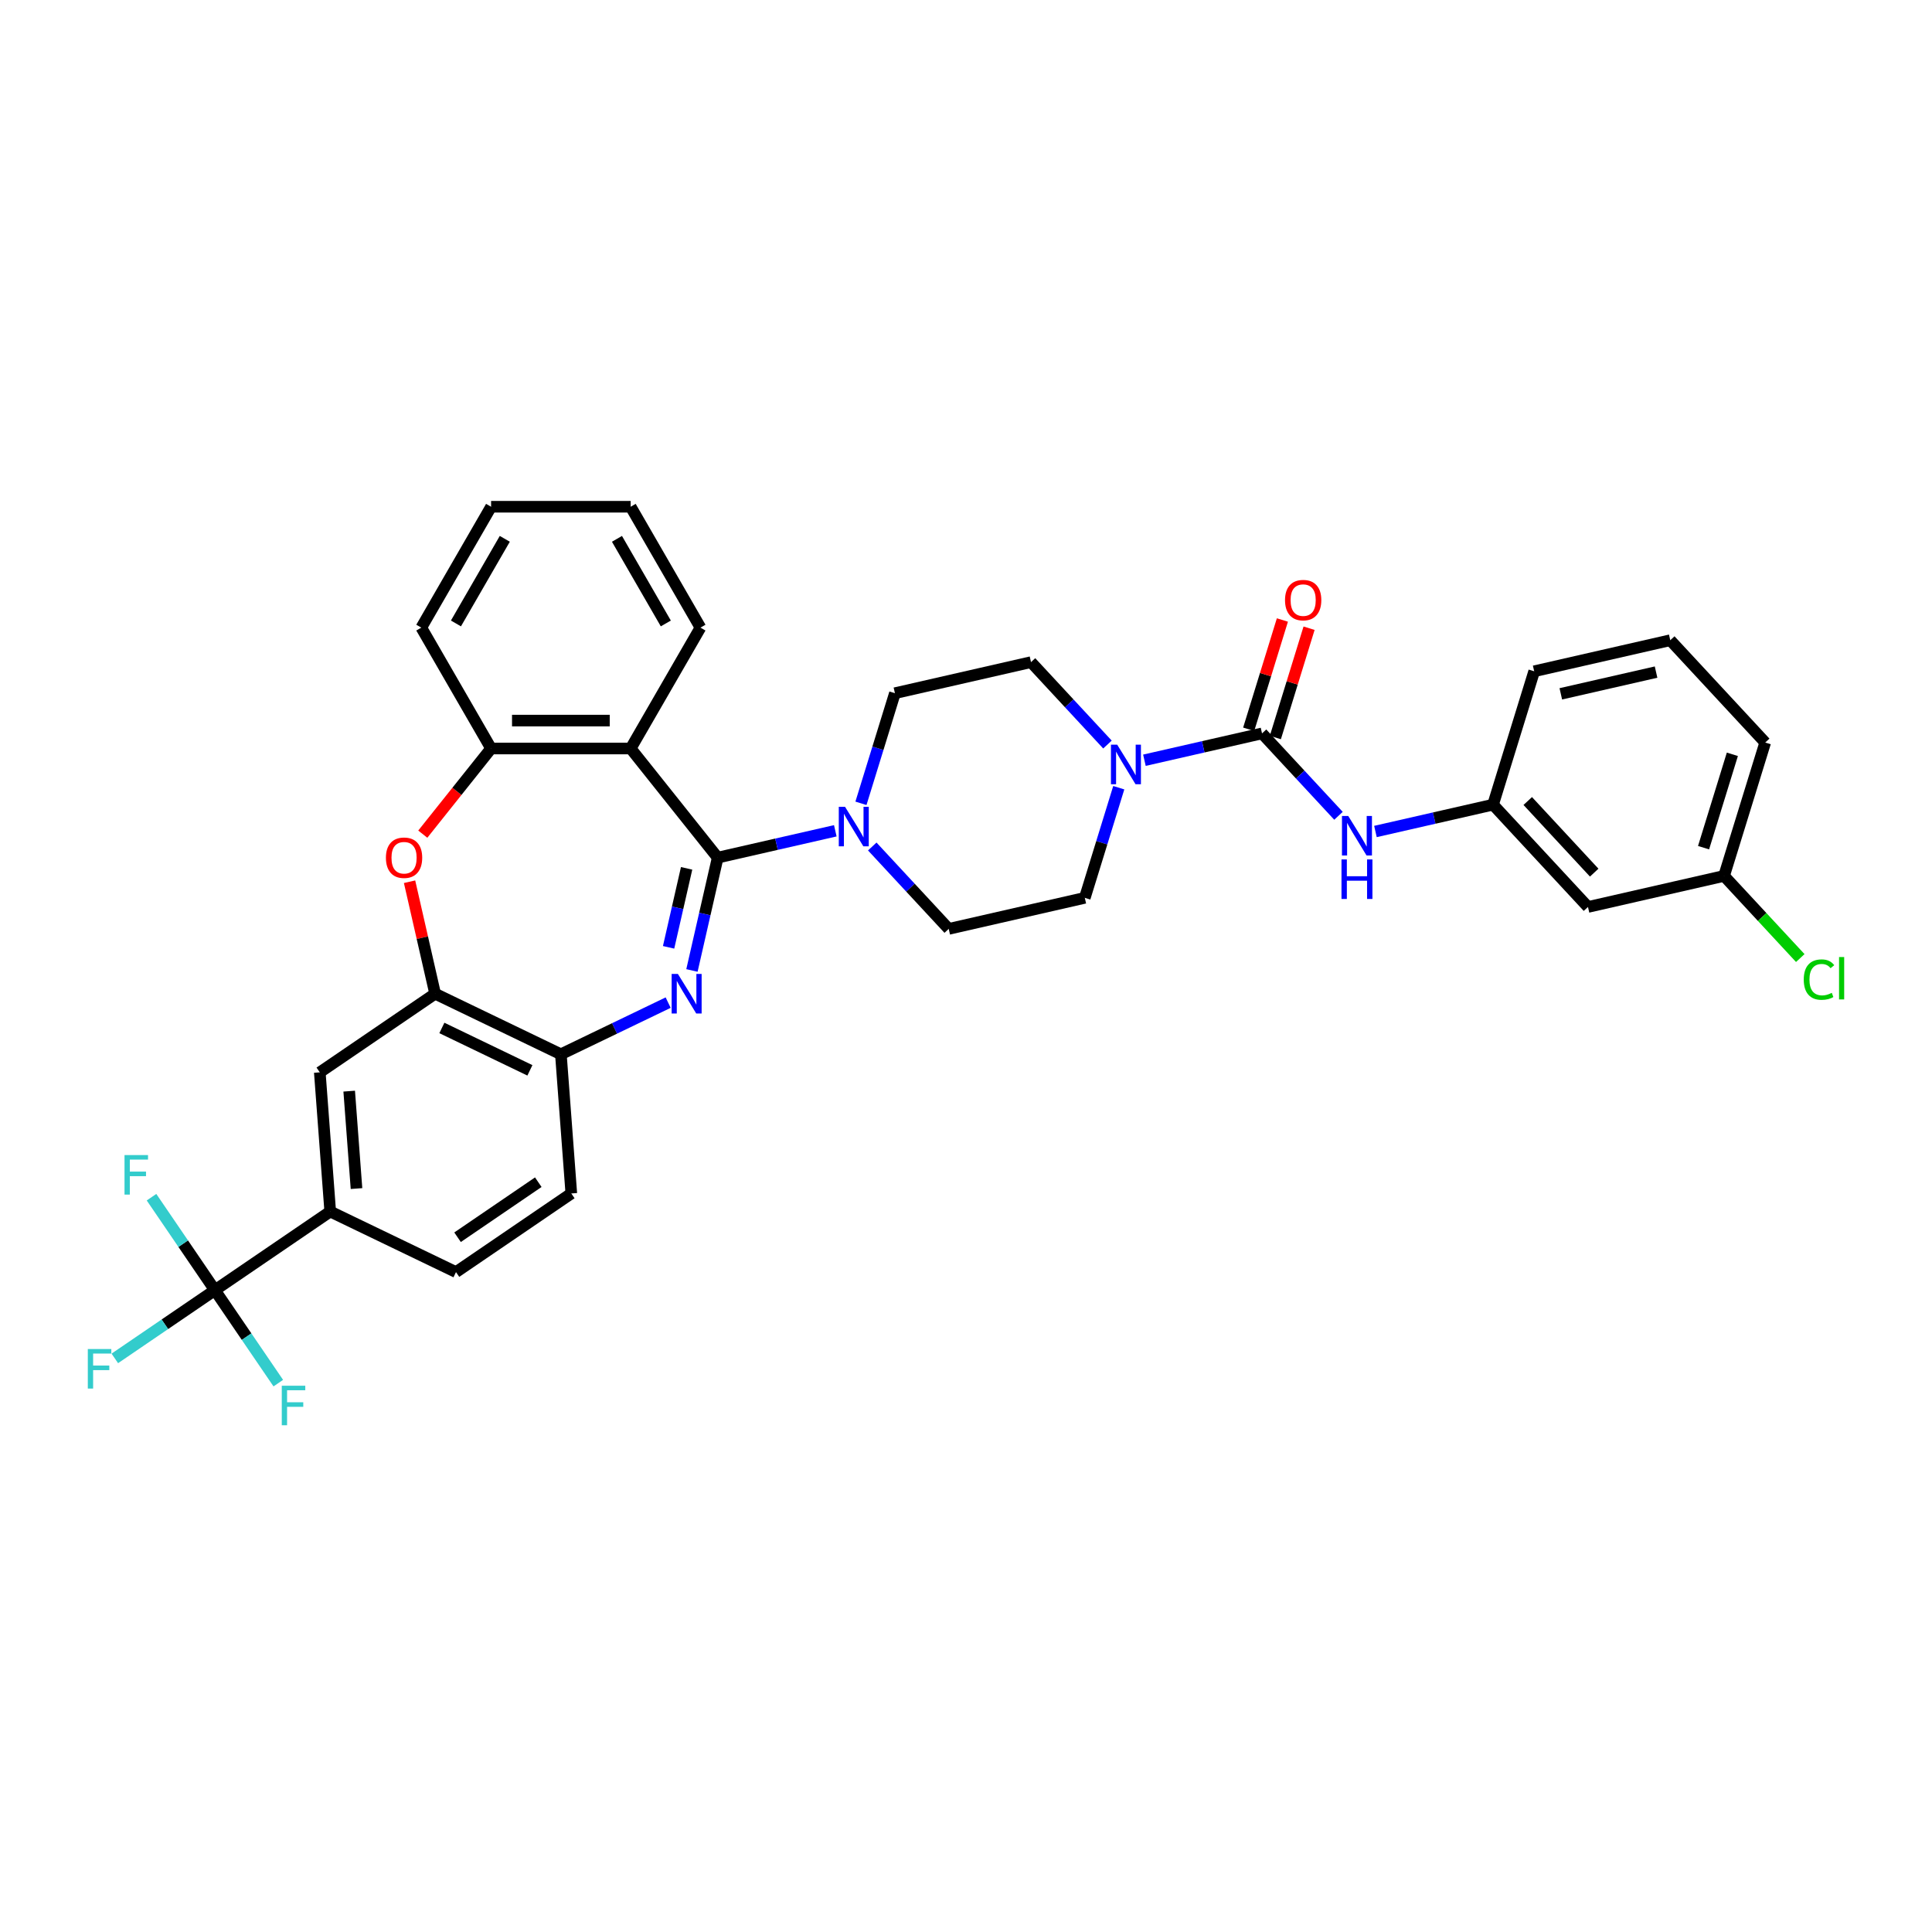 <?xml version='1.0' encoding='iso-8859-1'?>
<svg version='1.1' baseProfile='full'
              xmlns='http://www.w3.org/2000/svg'
                      xmlns:rdkit='http://www.rdkit.org/xml'
                      xmlns:xlink='http://www.w3.org/1999/xlink'
                  xml:space='preserve'
width='1000px' height='1000px' viewBox='0 0 1000 1000'>
<!-- END OF HEADER -->
<rect style='opacity:1.0;fill:#FFFFFF;stroke:none' width='1000' height='1000' x='0' y='0'> </rect>
<path class='bond-0' d='M 371.479,443.91 L 364.814,473.11' style='fill:none;fill-rule:evenodd;stroke:#000000;stroke-width:6px;stroke-linecap:butt;stroke-linejoin:miter;stroke-opacity:1' />
<path class='bond-0' d='M 364.814,473.11 L 358.149,502.309' style='fill:none;fill-rule:evenodd;stroke:#0000FF;stroke-width:6px;stroke-linecap:butt;stroke-linejoin:miter;stroke-opacity:1' />
<path class='bond-0' d='M 355.392,449.455 L 350.727,469.894' style='fill:none;fill-rule:evenodd;stroke:#000000;stroke-width:6px;stroke-linecap:butt;stroke-linejoin:miter;stroke-opacity:1' />
<path class='bond-0' d='M 350.727,469.894 L 346.062,490.334' style='fill:none;fill-rule:evenodd;stroke:#0000FF;stroke-width:6px;stroke-linecap:butt;stroke-linejoin:miter;stroke-opacity:1' />
<path class='bond-1' d='M 371.479,443.91 L 326.434,387.425' style='fill:none;fill-rule:evenodd;stroke:#000000;stroke-width:6px;stroke-linecap:butt;stroke-linejoin:miter;stroke-opacity:1' />
<path class='bond-3' d='M 371.479,443.91 L 401.914,436.964' style='fill:none;fill-rule:evenodd;stroke:#000000;stroke-width:6px;stroke-linecap:butt;stroke-linejoin:miter;stroke-opacity:1' />
<path class='bond-3' d='M 401.914,436.964 L 432.349,430.017' style='fill:none;fill-rule:evenodd;stroke:#0000FF;stroke-width:6px;stroke-linecap:butt;stroke-linejoin:miter;stroke-opacity:1' />
<path class='bond-9' d='M 345.837,518.952 L 318.073,532.322' style='fill:none;fill-rule:evenodd;stroke:#0000FF;stroke-width:6px;stroke-linecap:butt;stroke-linejoin:miter;stroke-opacity:1' />
<path class='bond-9' d='M 318.073,532.322 L 290.31,545.692' style='fill:none;fill-rule:evenodd;stroke:#000000;stroke-width:6px;stroke-linecap:butt;stroke-linejoin:miter;stroke-opacity:1' />
<path class='bond-7' d='M 326.434,387.425 L 254.187,387.425' style='fill:none;fill-rule:evenodd;stroke:#000000;stroke-width:6px;stroke-linecap:butt;stroke-linejoin:miter;stroke-opacity:1' />
<path class='bond-7' d='M 315.597,372.976 L 265.024,372.976' style='fill:none;fill-rule:evenodd;stroke:#000000;stroke-width:6px;stroke-linecap:butt;stroke-linejoin:miter;stroke-opacity:1' />
<path class='bond-26' d='M 326.434,387.425 L 362.557,324.858' style='fill:none;fill-rule:evenodd;stroke:#000000;stroke-width:6px;stroke-linecap:butt;stroke-linejoin:miter;stroke-opacity:1' />
<path class='bond-2' d='M 653.22,379.604 L 622.785,386.551' style='fill:none;fill-rule:evenodd;stroke:#000000;stroke-width:6px;stroke-linecap:butt;stroke-linejoin:miter;stroke-opacity:1' />
<path class='bond-2' d='M 622.785,386.551 L 592.35,393.498' style='fill:none;fill-rule:evenodd;stroke:#0000FF;stroke-width:6px;stroke-linecap:butt;stroke-linejoin:miter;stroke-opacity:1' />
<path class='bond-10' d='M 653.22,379.604 L 673.008,400.93' style='fill:none;fill-rule:evenodd;stroke:#000000;stroke-width:6px;stroke-linecap:butt;stroke-linejoin:miter;stroke-opacity:1' />
<path class='bond-10' d='M 673.008,400.93 L 692.795,422.256' style='fill:none;fill-rule:evenodd;stroke:#0000FF;stroke-width:6px;stroke-linecap:butt;stroke-linejoin:miter;stroke-opacity:1' />
<path class='bond-13' d='M 660.124,381.734 L 668.848,353.45' style='fill:none;fill-rule:evenodd;stroke:#000000;stroke-width:6px;stroke-linecap:butt;stroke-linejoin:miter;stroke-opacity:1' />
<path class='bond-13' d='M 668.848,353.45 L 677.573,325.167' style='fill:none;fill-rule:evenodd;stroke:#FF0000;stroke-width:6px;stroke-linecap:butt;stroke-linejoin:miter;stroke-opacity:1' />
<path class='bond-13' d='M 646.317,377.475 L 655.041,349.191' style='fill:none;fill-rule:evenodd;stroke:#000000;stroke-width:6px;stroke-linecap:butt;stroke-linejoin:miter;stroke-opacity:1' />
<path class='bond-13' d='M 655.041,349.191 L 663.765,320.908' style='fill:none;fill-rule:evenodd;stroke:#FF0000;stroke-width:6px;stroke-linecap:butt;stroke-linejoin:miter;stroke-opacity:1' />
<path class='bond-14' d='M 451.48,438.143 L 471.267,459.469' style='fill:none;fill-rule:evenodd;stroke:#0000FF;stroke-width:6px;stroke-linecap:butt;stroke-linejoin:miter;stroke-opacity:1' />
<path class='bond-14' d='M 471.267,459.469 L 491.054,480.794' style='fill:none;fill-rule:evenodd;stroke:#000000;stroke-width:6px;stroke-linecap:butt;stroke-linejoin:miter;stroke-opacity:1' />
<path class='bond-15' d='M 445.627,415.797 L 454.418,387.297' style='fill:none;fill-rule:evenodd;stroke:#0000FF;stroke-width:6px;stroke-linecap:butt;stroke-linejoin:miter;stroke-opacity:1' />
<path class='bond-15' d='M 454.418,387.297 L 463.209,358.797' style='fill:none;fill-rule:evenodd;stroke:#000000;stroke-width:6px;stroke-linecap:butt;stroke-linejoin:miter;stroke-opacity:1' />
<path class='bond-4' d='M 218.832,431.758 L 236.51,409.592' style='fill:none;fill-rule:evenodd;stroke:#FF0000;stroke-width:6px;stroke-linecap:butt;stroke-linejoin:miter;stroke-opacity:1' />
<path class='bond-4' d='M 236.51,409.592 L 254.187,387.425' style='fill:none;fill-rule:evenodd;stroke:#000000;stroke-width:6px;stroke-linecap:butt;stroke-linejoin:miter;stroke-opacity:1' />
<path class='bond-35' d='M 211.988,456.38 L 218.603,485.363' style='fill:none;fill-rule:evenodd;stroke:#FF0000;stroke-width:6px;stroke-linecap:butt;stroke-linejoin:miter;stroke-opacity:1' />
<path class='bond-35' d='M 218.603,485.363 L 225.218,514.346' style='fill:none;fill-rule:evenodd;stroke:#000000;stroke-width:6px;stroke-linecap:butt;stroke-linejoin:miter;stroke-opacity:1' />
<path class='bond-5' d='M 573.219,385.372 L 553.432,364.046' style='fill:none;fill-rule:evenodd;stroke:#0000FF;stroke-width:6px;stroke-linecap:butt;stroke-linejoin:miter;stroke-opacity:1' />
<path class='bond-5' d='M 553.432,364.046 L 533.645,342.72' style='fill:none;fill-rule:evenodd;stroke:#000000;stroke-width:6px;stroke-linecap:butt;stroke-linejoin:miter;stroke-opacity:1' />
<path class='bond-34' d='M 579.072,407.717 L 570.281,436.218' style='fill:none;fill-rule:evenodd;stroke:#0000FF;stroke-width:6px;stroke-linecap:butt;stroke-linejoin:miter;stroke-opacity:1' />
<path class='bond-34' d='M 570.281,436.218 L 561.49,464.718' style='fill:none;fill-rule:evenodd;stroke:#000000;stroke-width:6px;stroke-linecap:butt;stroke-linejoin:miter;stroke-opacity:1' />
<path class='bond-6' d='M 111.231,667.787 L 170.924,627.088' style='fill:none;fill-rule:evenodd;stroke:#000000;stroke-width:6px;stroke-linecap:butt;stroke-linejoin:miter;stroke-opacity:1' />
<path class='bond-22' d='M 111.231,667.787 L 85.329,685.446' style='fill:none;fill-rule:evenodd;stroke:#000000;stroke-width:6px;stroke-linecap:butt;stroke-linejoin:miter;stroke-opacity:1' />
<path class='bond-22' d='M 85.329,685.446 L 59.427,703.106' style='fill:none;fill-rule:evenodd;stroke:#33CCCC;stroke-width:6px;stroke-linecap:butt;stroke-linejoin:miter;stroke-opacity:1' />
<path class='bond-23' d='M 111.231,667.787 L 94.826,643.726' style='fill:none;fill-rule:evenodd;stroke:#000000;stroke-width:6px;stroke-linecap:butt;stroke-linejoin:miter;stroke-opacity:1' />
<path class='bond-23' d='M 94.826,643.726 L 78.422,619.665' style='fill:none;fill-rule:evenodd;stroke:#33CCCC;stroke-width:6px;stroke-linecap:butt;stroke-linejoin:miter;stroke-opacity:1' />
<path class='bond-24' d='M 111.231,667.787 L 127.635,691.847' style='fill:none;fill-rule:evenodd;stroke:#000000;stroke-width:6px;stroke-linecap:butt;stroke-linejoin:miter;stroke-opacity:1' />
<path class='bond-24' d='M 127.635,691.847 L 144.04,715.908' style='fill:none;fill-rule:evenodd;stroke:#33CCCC;stroke-width:6px;stroke-linecap:butt;stroke-linejoin:miter;stroke-opacity:1' />
<path class='bond-28' d='M 254.187,387.425 L 218.063,324.858' style='fill:none;fill-rule:evenodd;stroke:#000000;stroke-width:6px;stroke-linecap:butt;stroke-linejoin:miter;stroke-opacity:1' />
<path class='bond-8' d='M 225.218,514.346 L 290.31,545.692' style='fill:none;fill-rule:evenodd;stroke:#000000;stroke-width:6px;stroke-linecap:butt;stroke-linejoin:miter;stroke-opacity:1' />
<path class='bond-8' d='M 228.713,532.066 L 274.277,554.009' style='fill:none;fill-rule:evenodd;stroke:#000000;stroke-width:6px;stroke-linecap:butt;stroke-linejoin:miter;stroke-opacity:1' />
<path class='bond-12' d='M 225.218,514.346 L 165.525,555.044' style='fill:none;fill-rule:evenodd;stroke:#000000;stroke-width:6px;stroke-linecap:butt;stroke-linejoin:miter;stroke-opacity:1' />
<path class='bond-19' d='M 290.31,545.692 L 295.709,617.737' style='fill:none;fill-rule:evenodd;stroke:#000000;stroke-width:6px;stroke-linecap:butt;stroke-linejoin:miter;stroke-opacity:1' />
<path class='bond-18' d='M 711.926,430.382 L 742.361,423.435' style='fill:none;fill-rule:evenodd;stroke:#0000FF;stroke-width:6px;stroke-linecap:butt;stroke-linejoin:miter;stroke-opacity:1' />
<path class='bond-18' d='M 742.361,423.435 L 772.796,416.489' style='fill:none;fill-rule:evenodd;stroke:#000000;stroke-width:6px;stroke-linecap:butt;stroke-linejoin:miter;stroke-opacity:1' />
<path class='bond-11' d='M 170.924,627.088 L 165.525,555.044' style='fill:none;fill-rule:evenodd;stroke:#000000;stroke-width:6px;stroke-linecap:butt;stroke-linejoin:miter;stroke-opacity:1' />
<path class='bond-11' d='M 184.523,615.202 L 180.744,564.771' style='fill:none;fill-rule:evenodd;stroke:#000000;stroke-width:6px;stroke-linecap:butt;stroke-linejoin:miter;stroke-opacity:1' />
<path class='bond-37' d='M 170.924,627.088 L 236.016,658.435' style='fill:none;fill-rule:evenodd;stroke:#000000;stroke-width:6px;stroke-linecap:butt;stroke-linejoin:miter;stroke-opacity:1' />
<path class='bond-17' d='M 491.054,480.794 L 561.49,464.718' style='fill:none;fill-rule:evenodd;stroke:#000000;stroke-width:6px;stroke-linecap:butt;stroke-linejoin:miter;stroke-opacity:1' />
<path class='bond-16' d='M 463.209,358.797 L 533.645,342.72' style='fill:none;fill-rule:evenodd;stroke:#000000;stroke-width:6px;stroke-linecap:butt;stroke-linejoin:miter;stroke-opacity:1' />
<path class='bond-20' d='M 772.796,416.489 L 821.936,469.449' style='fill:none;fill-rule:evenodd;stroke:#000000;stroke-width:6px;stroke-linecap:butt;stroke-linejoin:miter;stroke-opacity:1' />
<path class='bond-20' d='M 790.759,414.605 L 825.157,451.677' style='fill:none;fill-rule:evenodd;stroke:#000000;stroke-width:6px;stroke-linecap:butt;stroke-linejoin:miter;stroke-opacity:1' />
<path class='bond-30' d='M 772.796,416.489 L 794.091,347.452' style='fill:none;fill-rule:evenodd;stroke:#000000;stroke-width:6px;stroke-linecap:butt;stroke-linejoin:miter;stroke-opacity:1' />
<path class='bond-21' d='M 295.709,617.737 L 236.016,658.435' style='fill:none;fill-rule:evenodd;stroke:#000000;stroke-width:6px;stroke-linecap:butt;stroke-linejoin:miter;stroke-opacity:1' />
<path class='bond-21' d='M 278.616,611.903 L 236.83,640.392' style='fill:none;fill-rule:evenodd;stroke:#000000;stroke-width:6px;stroke-linecap:butt;stroke-linejoin:miter;stroke-opacity:1' />
<path class='bond-25' d='M 821.936,469.449 L 892.372,453.373' style='fill:none;fill-rule:evenodd;stroke:#000000;stroke-width:6px;stroke-linecap:butt;stroke-linejoin:miter;stroke-opacity:1' />
<path class='bond-27' d='M 892.372,453.373 L 912.094,474.629' style='fill:none;fill-rule:evenodd;stroke:#000000;stroke-width:6px;stroke-linecap:butt;stroke-linejoin:miter;stroke-opacity:1' />
<path class='bond-27' d='M 912.094,474.629 L 931.817,495.884' style='fill:none;fill-rule:evenodd;stroke:#00CC00;stroke-width:6px;stroke-linecap:butt;stroke-linejoin:miter;stroke-opacity:1' />
<path class='bond-38' d='M 892.372,453.373 L 913.667,384.336' style='fill:none;fill-rule:evenodd;stroke:#000000;stroke-width:6px;stroke-linecap:butt;stroke-linejoin:miter;stroke-opacity:1' />
<path class='bond-38' d='M 881.759,438.758 L 896.665,390.432' style='fill:none;fill-rule:evenodd;stroke:#000000;stroke-width:6px;stroke-linecap:butt;stroke-linejoin:miter;stroke-opacity:1' />
<path class='bond-32' d='M 362.557,324.858 L 326.434,262.29' style='fill:none;fill-rule:evenodd;stroke:#000000;stroke-width:6px;stroke-linecap:butt;stroke-linejoin:miter;stroke-opacity:1' />
<path class='bond-32' d='M 344.625,322.697 L 319.339,278.9' style='fill:none;fill-rule:evenodd;stroke:#000000;stroke-width:6px;stroke-linecap:butt;stroke-linejoin:miter;stroke-opacity:1' />
<path class='bond-36' d='M 218.063,324.858 L 254.187,262.29' style='fill:none;fill-rule:evenodd;stroke:#000000;stroke-width:6px;stroke-linecap:butt;stroke-linejoin:miter;stroke-opacity:1' />
<path class='bond-36' d='M 235.995,322.697 L 261.282,278.9' style='fill:none;fill-rule:evenodd;stroke:#000000;stroke-width:6px;stroke-linecap:butt;stroke-linejoin:miter;stroke-opacity:1' />
<path class='bond-29' d='M 864.527,331.375 L 794.091,347.452' style='fill:none;fill-rule:evenodd;stroke:#000000;stroke-width:6px;stroke-linecap:butt;stroke-linejoin:miter;stroke-opacity:1' />
<path class='bond-29' d='M 857.177,347.874 L 807.872,359.127' style='fill:none;fill-rule:evenodd;stroke:#000000;stroke-width:6px;stroke-linecap:butt;stroke-linejoin:miter;stroke-opacity:1' />
<path class='bond-31' d='M 864.527,331.375 L 913.667,384.336' style='fill:none;fill-rule:evenodd;stroke:#000000;stroke-width:6px;stroke-linecap:butt;stroke-linejoin:miter;stroke-opacity:1' />
<path class='bond-33' d='M 326.434,262.29 L 254.187,262.29' style='fill:none;fill-rule:evenodd;stroke:#000000;stroke-width:6px;stroke-linecap:butt;stroke-linejoin:miter;stroke-opacity:1' />
<path  class='atom-1' d='M 350.88 504.115
L 357.584 514.952
Q 358.249 516.022, 359.318 517.958
Q 360.387 519.894, 360.445 520.01
L 360.445 504.115
L 363.162 504.115
L 363.162 524.576
L 360.358 524.576
L 353.163 512.727
Q 352.325 511.34, 351.429 509.751
Q 350.562 508.161, 350.302 507.67
L 350.302 524.576
L 347.643 524.576
L 347.643 504.115
L 350.88 504.115
' fill='#0000FF'/>
<path  class='atom-4' d='M 437.391 417.604
L 444.096 428.441
Q 444.761 429.51, 445.83 431.446
Q 446.899 433.382, 446.957 433.498
L 446.957 417.604
L 449.673 417.604
L 449.673 438.064
L 446.87 438.064
L 439.674 426.215
Q 438.836 424.828, 437.941 423.239
Q 437.074 421.649, 436.813 421.158
L 436.813 438.064
L 434.155 438.064
L 434.155 417.604
L 437.391 417.604
' fill='#0000FF'/>
<path  class='atom-5' d='M 199.75 443.968
Q 199.75 439.055, 202.177 436.31
Q 204.605 433.564, 209.142 433.564
Q 213.679 433.564, 216.106 436.31
Q 218.534 439.055, 218.534 443.968
Q 218.534 448.939, 216.077 451.771
Q 213.621 454.574, 209.142 454.574
Q 204.633 454.574, 202.177 451.771
Q 199.75 448.967, 199.75 443.968
M 209.142 452.262
Q 212.263 452.262, 213.939 450.181
Q 215.644 448.072, 215.644 443.968
Q 215.644 439.951, 213.939 437.928
Q 212.263 435.876, 209.142 435.876
Q 206.021 435.876, 204.316 437.899
Q 202.639 439.922, 202.639 443.968
Q 202.639 448.1, 204.316 450.181
Q 206.021 452.262, 209.142 452.262
' fill='#FF0000'/>
<path  class='atom-6' d='M 578.262 385.451
L 584.967 396.288
Q 585.631 397.357, 586.701 399.293
Q 587.77 401.229, 587.828 401.345
L 587.828 385.451
L 590.544 385.451
L 590.544 405.911
L 587.741 405.911
L 580.545 394.063
Q 579.707 392.675, 578.811 391.086
Q 577.944 389.497, 577.684 389.005
L 577.684 405.911
L 575.026 405.911
L 575.026 385.451
L 578.262 385.451
' fill='#0000FF'/>
<path  class='atom-11' d='M 697.838 422.335
L 704.543 433.172
Q 705.207 434.241, 706.276 436.177
Q 707.346 438.114, 707.404 438.229
L 707.404 422.335
L 710.12 422.335
L 710.12 442.795
L 707.317 442.795
L 700.121 430.947
Q 699.283 429.56, 698.387 427.97
Q 697.52 426.381, 697.26 425.89
L 697.26 442.795
L 694.601 442.795
L 694.601 422.335
L 697.838 422.335
' fill='#0000FF'/>
<path  class='atom-11' d='M 694.356 444.841
L 697.13 444.841
L 697.13 453.54
L 707.591 453.54
L 707.591 444.841
L 710.366 444.841
L 710.366 465.302
L 707.591 465.302
L 707.591 455.852
L 697.13 455.852
L 697.13 465.302
L 694.356 465.302
L 694.356 444.841
' fill='#0000FF'/>
<path  class='atom-14' d='M 665.123 310.625
Q 665.123 305.712, 667.551 302.967
Q 669.978 300.222, 674.515 300.222
Q 679.053 300.222, 681.48 302.967
Q 683.908 305.712, 683.908 310.625
Q 683.908 315.596, 681.451 318.428
Q 678.995 321.231, 674.515 321.231
Q 670.007 321.231, 667.551 318.428
Q 665.123 315.625, 665.123 310.625
M 674.515 318.919
Q 677.637 318.919, 679.313 316.838
Q 681.018 314.729, 681.018 310.625
Q 681.018 306.608, 679.313 304.585
Q 677.637 302.534, 674.515 302.534
Q 671.394 302.534, 669.689 304.556
Q 668.013 306.579, 668.013 310.625
Q 668.013 314.758, 669.689 316.838
Q 671.394 318.919, 674.515 318.919
' fill='#FF0000'/>
<path  class='atom-23' d='M 45.455 698.254
L 57.621 698.254
L 57.621 700.595
L 48.2 700.595
L 48.2 706.808
L 56.581 706.808
L 56.581 709.178
L 48.2 709.178
L 48.2 718.715
L 45.455 718.715
L 45.455 698.254
' fill='#33CCCC'/>
<path  class='atom-24' d='M 64.45 597.863
L 76.616 597.863
L 76.616 600.204
L 67.195 600.204
L 67.195 606.417
L 75.576 606.417
L 75.576 608.787
L 67.195 608.787
L 67.195 618.324
L 64.45 618.324
L 64.45 597.863
' fill='#33CCCC'/>
<path  class='atom-25' d='M 145.846 717.249
L 158.012 717.249
L 158.012 719.59
L 148.591 719.59
L 148.591 725.804
L 156.972 725.804
L 156.972 728.173
L 148.591 728.173
L 148.591 737.71
L 145.846 737.71
L 145.846 717.249
' fill='#33CCCC'/>
<path  class='atom-28' d='M 933.623 507.042
Q 933.623 501.955, 935.992 499.297
Q 938.391 496.609, 942.928 496.609
Q 947.147 496.609, 949.401 499.586
L 947.494 501.146
Q 945.847 498.979, 942.928 498.979
Q 939.836 498.979, 938.189 501.06
Q 936.57 503.111, 936.57 507.042
Q 936.57 511.087, 938.247 513.168
Q 939.952 515.249, 943.246 515.249
Q 945.5 515.249, 948.13 513.891
L 948.939 516.058
Q 947.87 516.752, 946.252 517.156
Q 944.633 517.561, 942.841 517.561
Q 938.391 517.561, 935.992 514.844
Q 933.623 512.128, 933.623 507.042
' fill='#00CC00'/>
<path  class='atom-28' d='M 951.887 495.367
L 954.545 495.367
L 954.545 517.301
L 951.887 517.301
L 951.887 495.367
' fill='#00CC00'/>
</svg>
